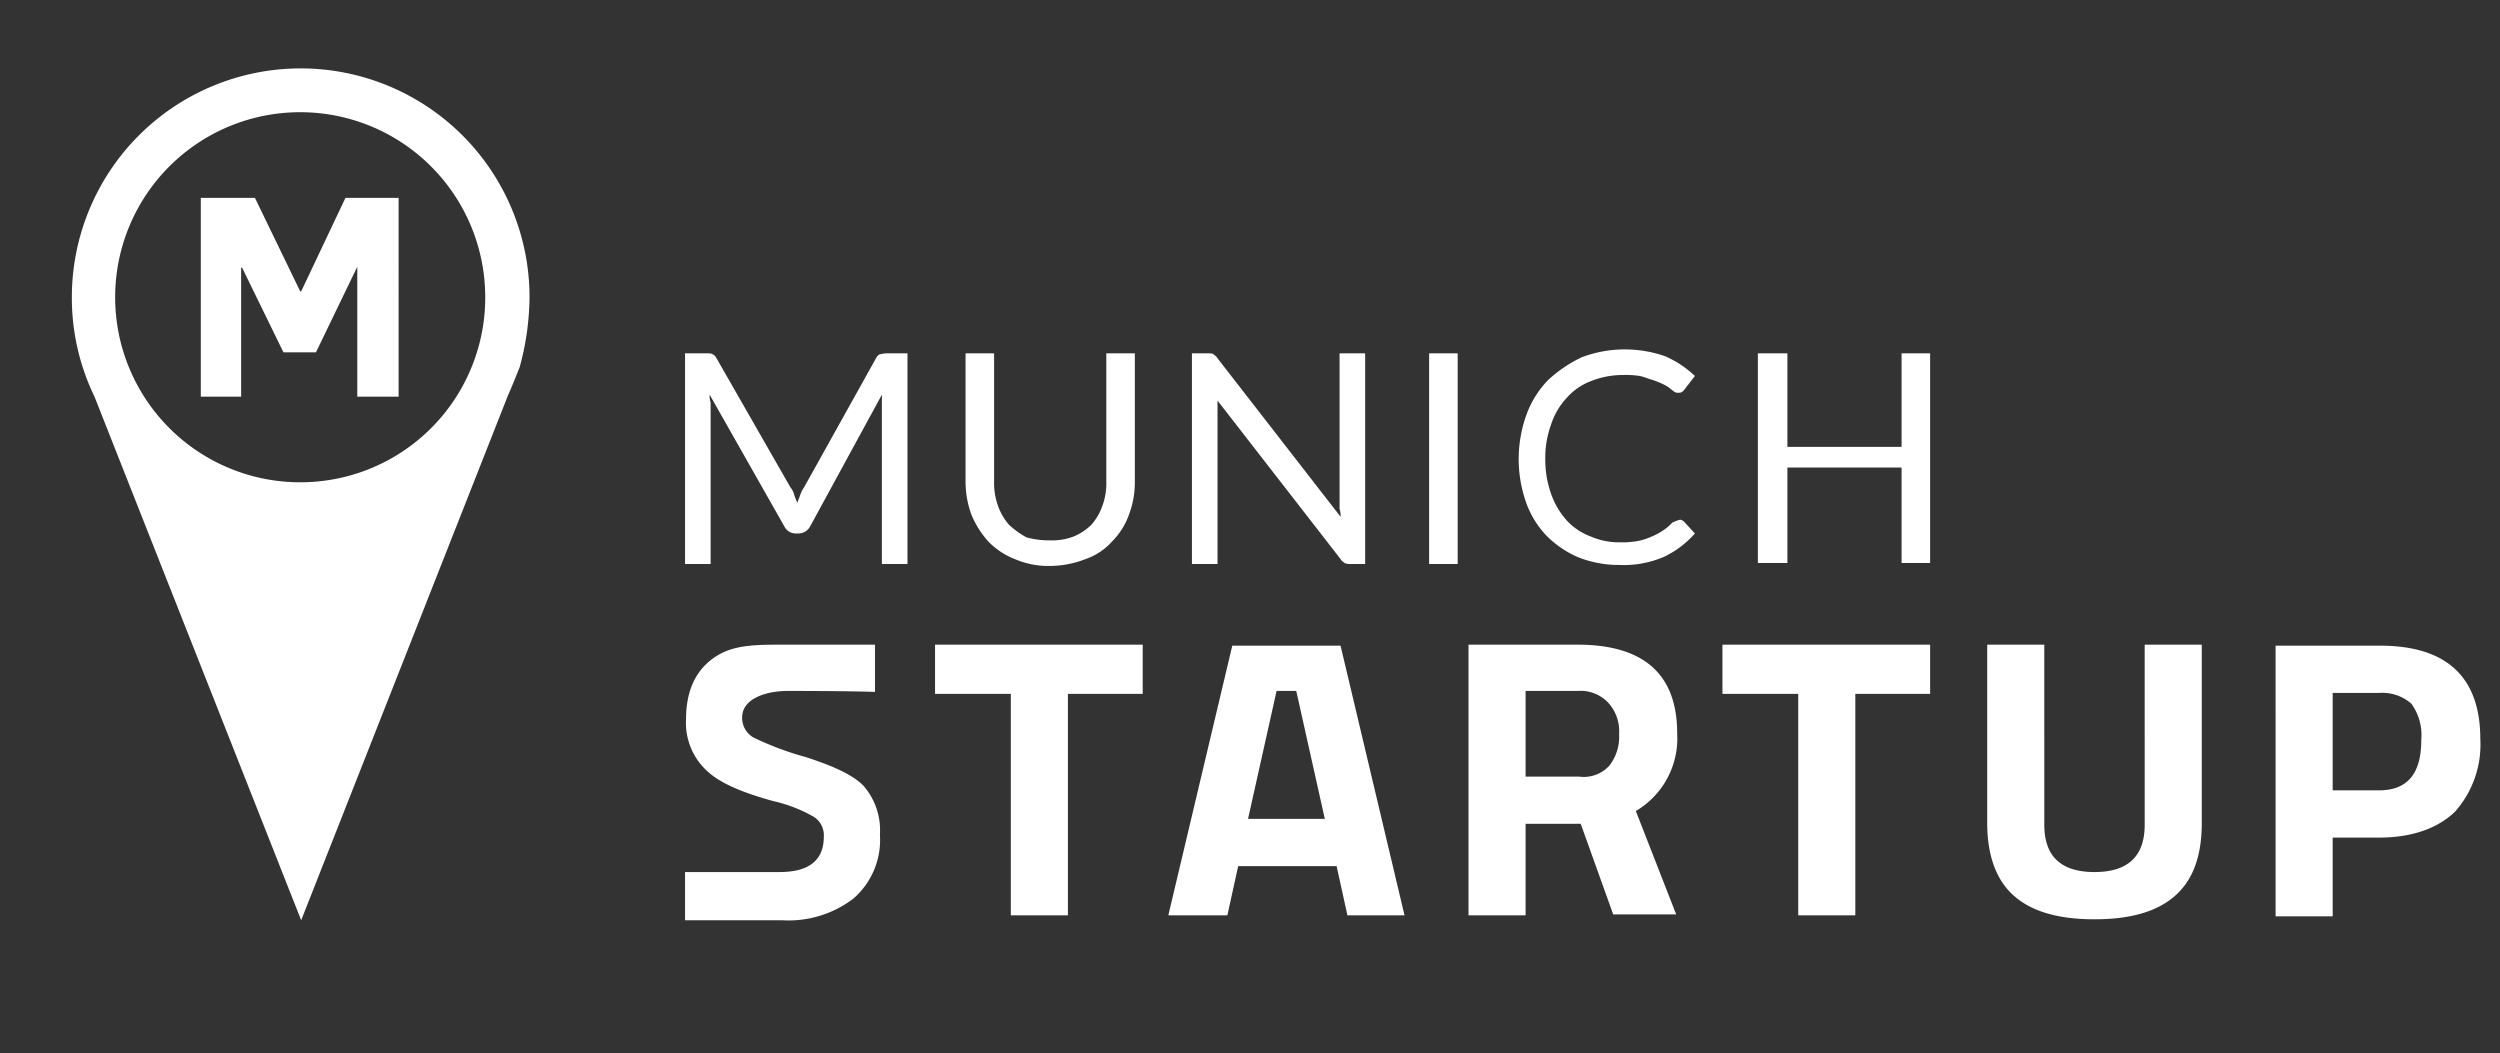 <?xml version="1.0" encoding="UTF-8"?>
<svg xmlns="http://www.w3.org/2000/svg" xmlns:xlink="http://www.w3.org/1999/xlink" width="254" height="107" viewBox="0 0 254 107">
  <rect x="0" y="0" width="254" height="107" fill="#333333" stroke="none"/>
  <defs>
    <clipPath id="clip-path">
      <rect id="Rectangle_795" data-name="Rectangle 795" width="254" height="107" transform="translate(1373 3769)" fill="#fff" stroke="#707070" stroke-width="1"></rect>
    </clipPath>
  </defs>
  <g id="Press-logo_MunichStartup" transform="translate(-1373 -3769)" clip-path="url(#clip-path)">
    <g id="Press-logo_MunichStartup-2" data-name="Press-logo_MunichStartup" transform="translate(1380.3 3776)">
      <path id="Path_1632" data-name="Path 1632" d="M73.4,43.3c.1.3.2.5.3.8.1-.3.2-.5.3-.8a2.994,2.994,0,0,1,.4-.8l7.3-13.1c.1-.2.3-.4.4-.4a3.536,3.536,0,0,1,.6-.1h2.2V50.3H82.3V33.1L75,46.5a1.356,1.356,0,0,1-1.1.7h-.4a1.269,1.269,0,0,1-1.1-.7L64.8,33.1a2.2,2.2,0,0,0,.1.8V50.3H62.3V28.9h2.2c.3,0,.5,0,.6.1.1,0,.3.2.4.4L73,42.5a2.01,2.01,0,0,1,.4.8Zm26,4.6a6.051,6.051,0,0,0,2.4-.4,5.675,5.675,0,0,0,1.8-1.2,5.927,5.927,0,0,0,1.1-1.9,6.566,6.566,0,0,0,.4-2.5v-13H108v13a9.342,9.342,0,0,1-.6,3.4,7.341,7.341,0,0,1-1.7,2.7,6.428,6.428,0,0,1-2.7,1.8,10.03,10.03,0,0,1-3.6.7,8.571,8.571,0,0,1-3.6-.7A7.522,7.522,0,0,1,93.1,48a9.482,9.482,0,0,1-1.7-2.7,9.737,9.737,0,0,1-.6-3.4v-13h2.9v13a6.9,6.9,0,0,0,.4,2.5,5.927,5.927,0,0,0,1.1,1.9A8.32,8.32,0,0,0,97,47.6a8.751,8.751,0,0,0,2.4.3h0ZM116,29c.1.1.3.2.4.4l12.5,16.1a2.2,2.2,0,0,0-.1-.8V28.9h2.6V50.3h-1.5a1.268,1.268,0,0,1-.6-.1c-.1-.1-.3-.2-.4-.4L116.4,33.7V50.3h-2.6V28.9h1.5c.4,0,.6,0,.7.1Zm21.9-.1h2.9V50.3h-2.9V28.9Zm25.5,16.9a.758.758,0,0,1,.4.2l1.1,1.2a9.627,9.627,0,0,1-3.2,2.4,10.353,10.353,0,0,1-4.5.8,11.222,11.222,0,0,1-4.2-.8,10.155,10.155,0,0,1-3.2-2.2,9.349,9.349,0,0,1-2.1-3.5,13.284,13.284,0,0,1,.1-8.8,9.881,9.881,0,0,1,2.2-3.5,13.558,13.558,0,0,1,3.4-2.3,12.307,12.307,0,0,1,4.4-.8,12.536,12.536,0,0,1,4.1.7,10.491,10.491,0,0,1,3,2l-1,1.3c-.1.1-.1.2-.3.3-.1.1-.2.1-.4.1a.6.6,0,0,1-.4-.1c-.1-.1-.3-.2-.5-.4a4.348,4.348,0,0,0-.7-.4,10.376,10.376,0,0,0-1-.4c-.4-.1-.8-.3-1.3-.4a9.15,9.15,0,0,0-1.7-.1,8.662,8.662,0,0,0-3.2.6,6.193,6.193,0,0,0-2.5,1.7,7.179,7.179,0,0,0-1.6,2.7,9.893,9.893,0,0,0-.6,3.5,10.46,10.46,0,0,0,.6,3.6,8.06,8.06,0,0,0,1.6,2.7,6.332,6.332,0,0,0,2.4,1.6,7.173,7.173,0,0,0,2.9.6,9.15,9.15,0,0,0,1.7-.1,5.732,5.732,0,0,0,1.4-.4,6.721,6.721,0,0,0,1.2-.6,4.811,4.811,0,0,0,1.1-.9,4.417,4.417,0,0,1,.8-.3Zm25.4,4.4h-2.9V40.5H174.3v9.7h-3V28.9h3v9.5h11.6V28.9h2.9ZM72.7,63.2c-2,0-4.6.7-4.6,2.7a2.305,2.305,0,0,0,1.1,2,30.015,30.015,0,0,0,5.3,2c2.8.9,4.8,1.8,5.9,2.9a6.865,6.865,0,0,1,1.7,5,7.893,7.893,0,0,1-2.7,6.5,10.869,10.869,0,0,1-7.2,2.2H62.3V81.6h9.6q4.5,0,4.5-3.6a2.221,2.221,0,0,0-1-2,14.8,14.8,0,0,0-4.1-1.6c-3.3-.9-5.6-1.9-6.9-3.2a6.623,6.623,0,0,1-2-5.1c0-2.8.9-4.8,2.6-6.1s3.6-1.5,6.6-1.5h10v4.8c-2.5-.1-8.5-.1-8.9-.1Zm15,.3v-5h21.1v5h-7.6V86H95.4V63.5H87.7Zm34.7-.3-2.9,13h7.8l-2.9-13ZM111.4,86l6.5-27.4h11L135.4,86h-5.8l-1.1-5h-10l-1.1,5h-6Zm44.8-15.2a4.722,4.722,0,0,0,1-3.2,4.316,4.316,0,0,0-1.1-3.2,3.853,3.853,0,0,0-3.1-1.2h-5.3v8.7h5.4a3.516,3.516,0,0,0,3.1-1.1h0Zm-8.5,6V86h-5.8V58.5H153c6.7,0,10.1,3,10.1,9a8.556,8.556,0,0,1-4.2,7.9L163,85.9h-6.4l-3.3-9.2h-5.6v.1Zm20-13.3v-5h21.1v5h-7.6V86h-5.8V63.5h-7.7Zm32.7,13.3q0,4.8,5.1,4.8t5.1-4.8V58.5h5.8V76.6c0,3.4-.9,5.8-2.7,7.4s-4.5,2.4-8.2,2.4-6.4-.8-8.2-2.4-2.7-4.1-2.7-7.4V58.5h5.8V76.8h0Zm29.3-3.5h4.7c2.9,0,4.3-1.7,4.3-5.1a5.457,5.457,0,0,0-1-3.7,4.515,4.515,0,0,0-3.3-1.1h-4.7v9.9Zm4.7,4.8h-4.7v8h-5.8V58.6h10.6c6.8,0,10.2,3.2,10.2,9.5a10.256,10.256,0,0,1-2.6,7.4C240.3,77.2,237.7,78.1,234.4,78.1Z" fill="#fff"></path>
      <path id="Path_1633" data-name="Path 1633" d="M46.5,23.2A23.25,23.25,0,0,0,0,23.2,23.022,23.022,0,0,0,2.3,33.3l21,53.2,21-53.3c.4-.9.8-1.9,1.2-2.9A27.662,27.662,0,0,0,46.5,23.2ZM23.2,42A18.8,18.8,0,1,1,42,23.2,18.778,18.778,0,0,1,23.2,42Z" fill="#fff" fill-rule="evenodd"></path>
      <path id="Path_1634" data-name="Path 1634" d="M13.2,13.1h5.4l4.6,9.5h.1l4.5-9.5h5.4V33.3H29V20.1l-4.2,8.7H21.5l-4.2-8.6h-.1V33.3H13.1V13.1h.1Z" fill="#fff"></path>
    </g>
  </g>
</svg>

